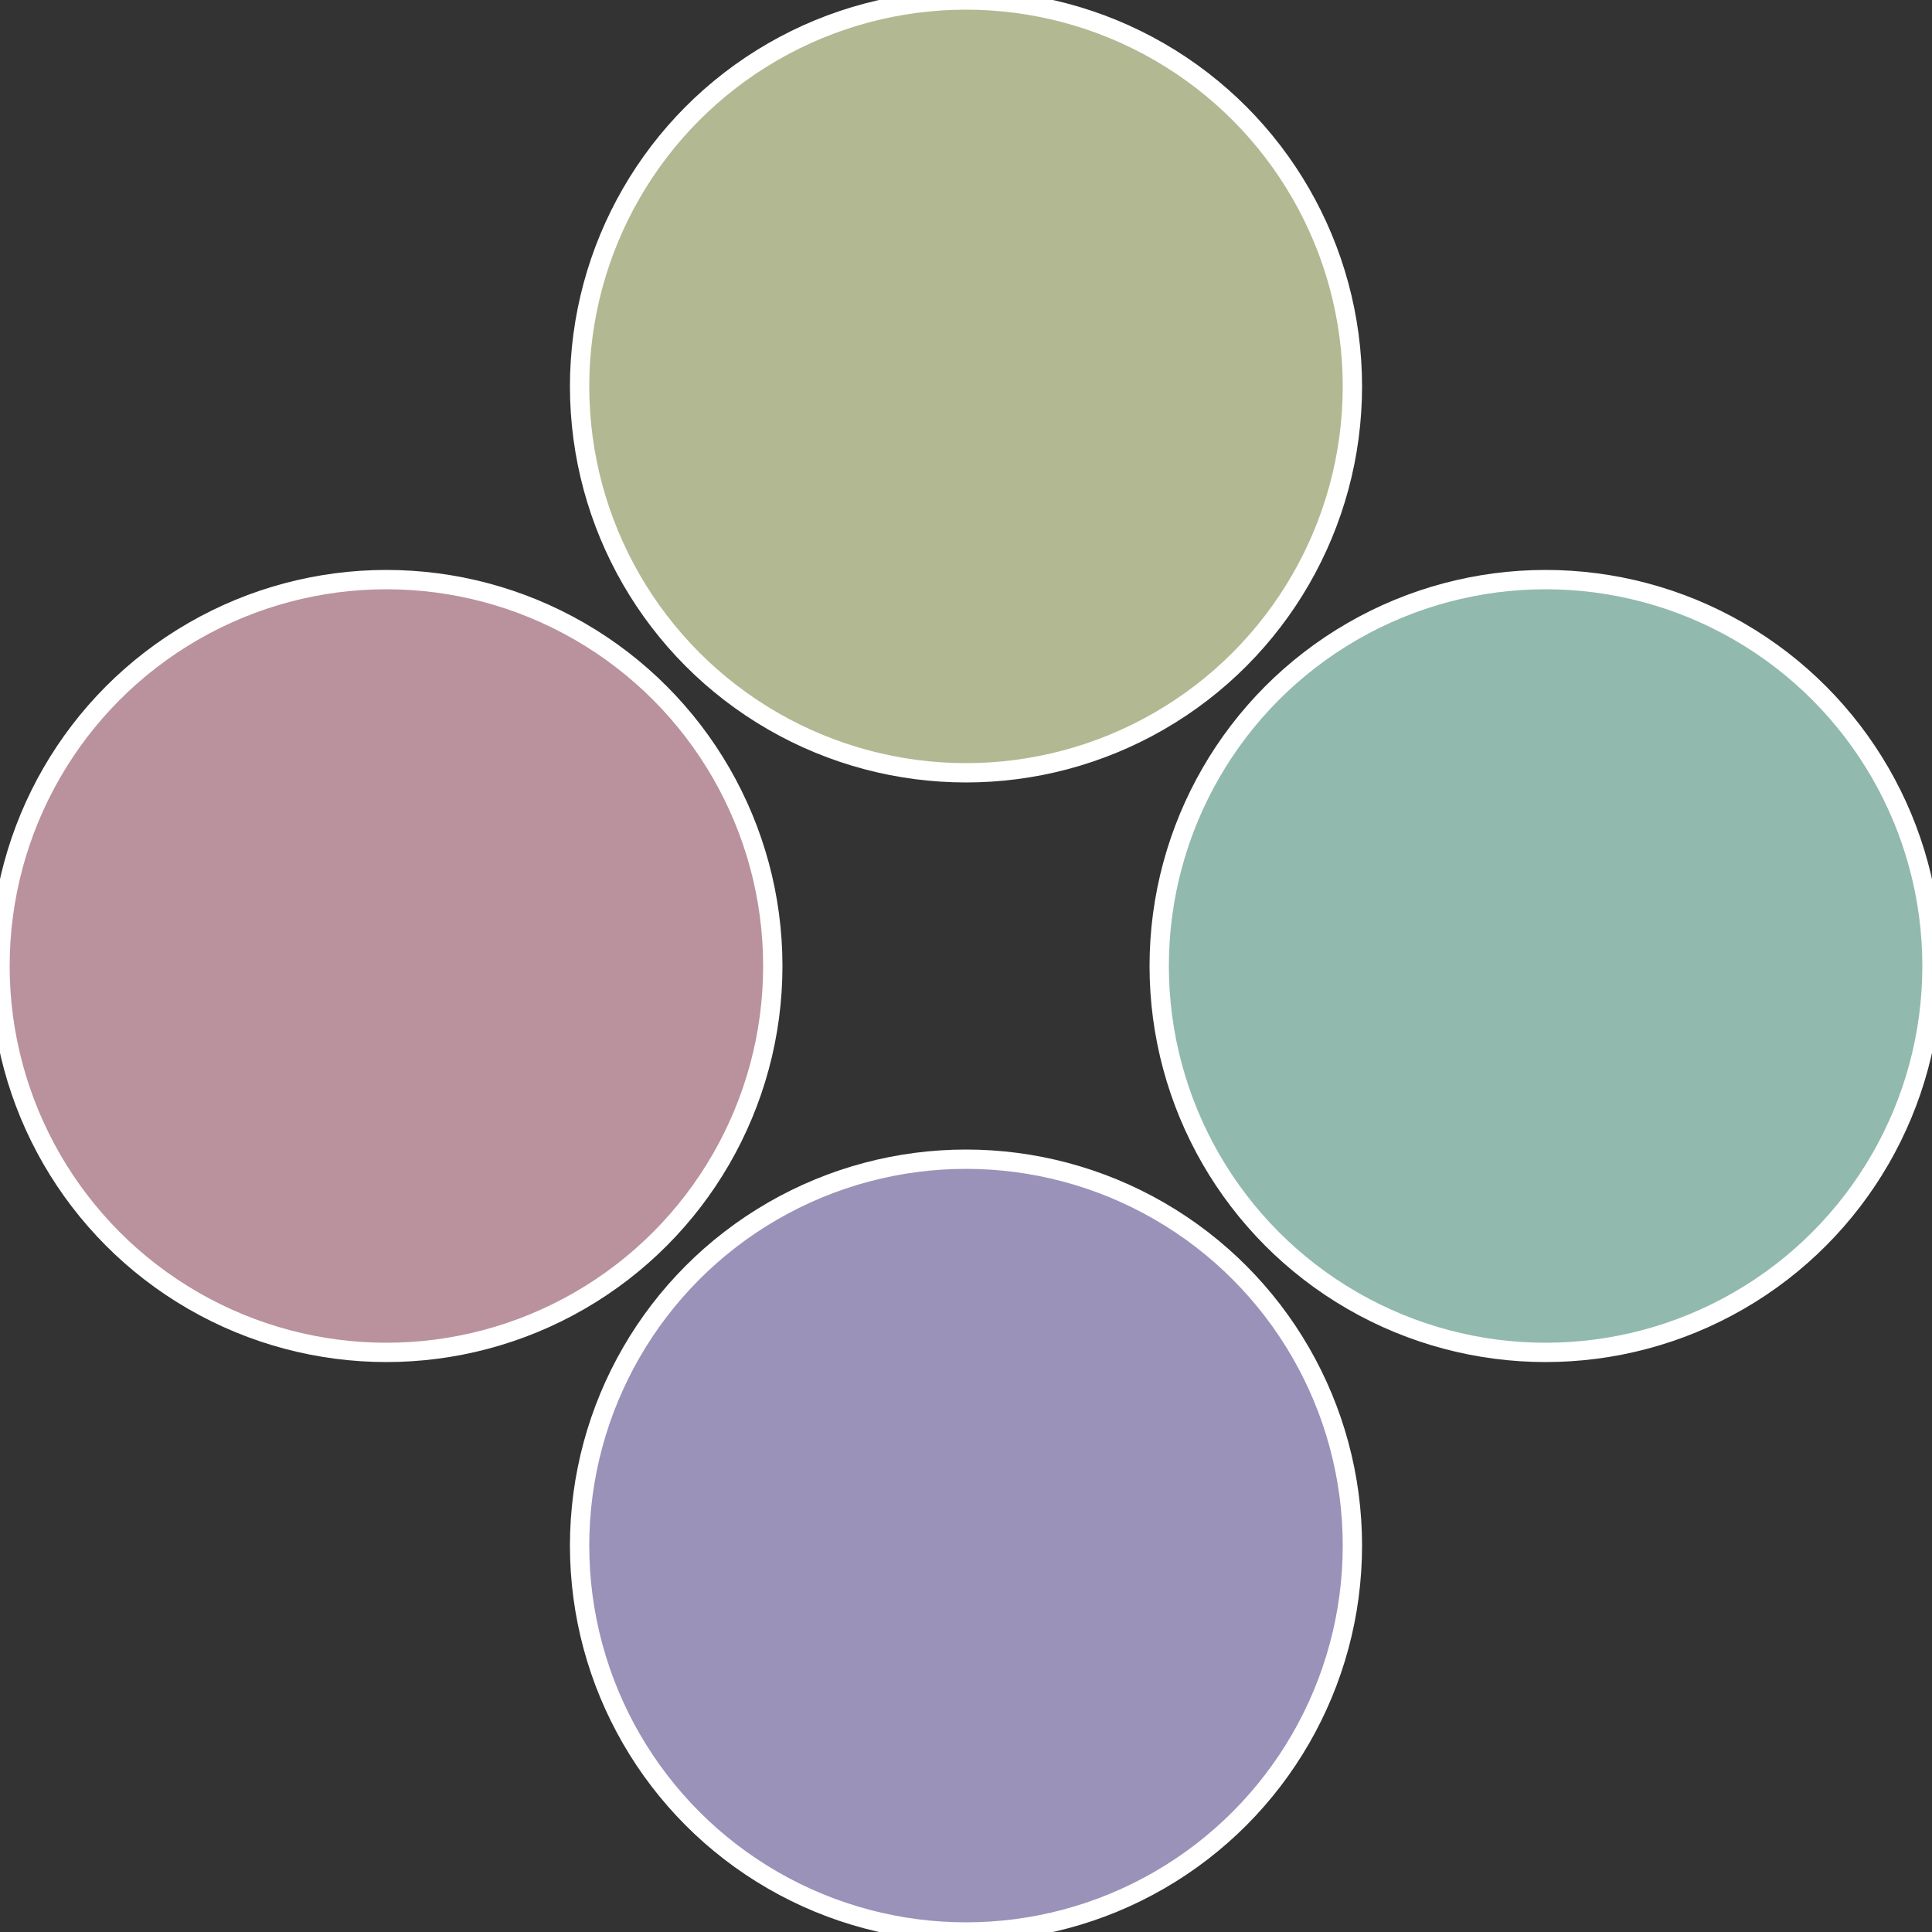 <?xml version="1.0" standalone="no"?>
<svg width="500" height="500" viewBox="-1 -1 2 2" xmlns="http://www.w3.org/2000/svg">
 
                <rect x="-1" y="-1" width="2" height="2" fill="#333333" stroke="none"/>
 
                <circle cx="0.6" cy="0" r="0.4" fill="#92b9ae" stroke="#fff" stroke-width="1%" />
             
                <circle cx="3.6739403974421E-17" cy="0.6" r="0.4" fill="#9a92b9" stroke="#fff" stroke-width="1%" />
             
                <circle cx="-0.6" cy="7.3478807948841E-17" r="0.4" fill="#b9929e" stroke="#fff" stroke-width="1%" />
             
                <circle cx="-1.1021821192326E-16" cy="-0.6" r="0.4" fill="#b2b992" stroke="#fff" stroke-width="1%" />
            </svg>
